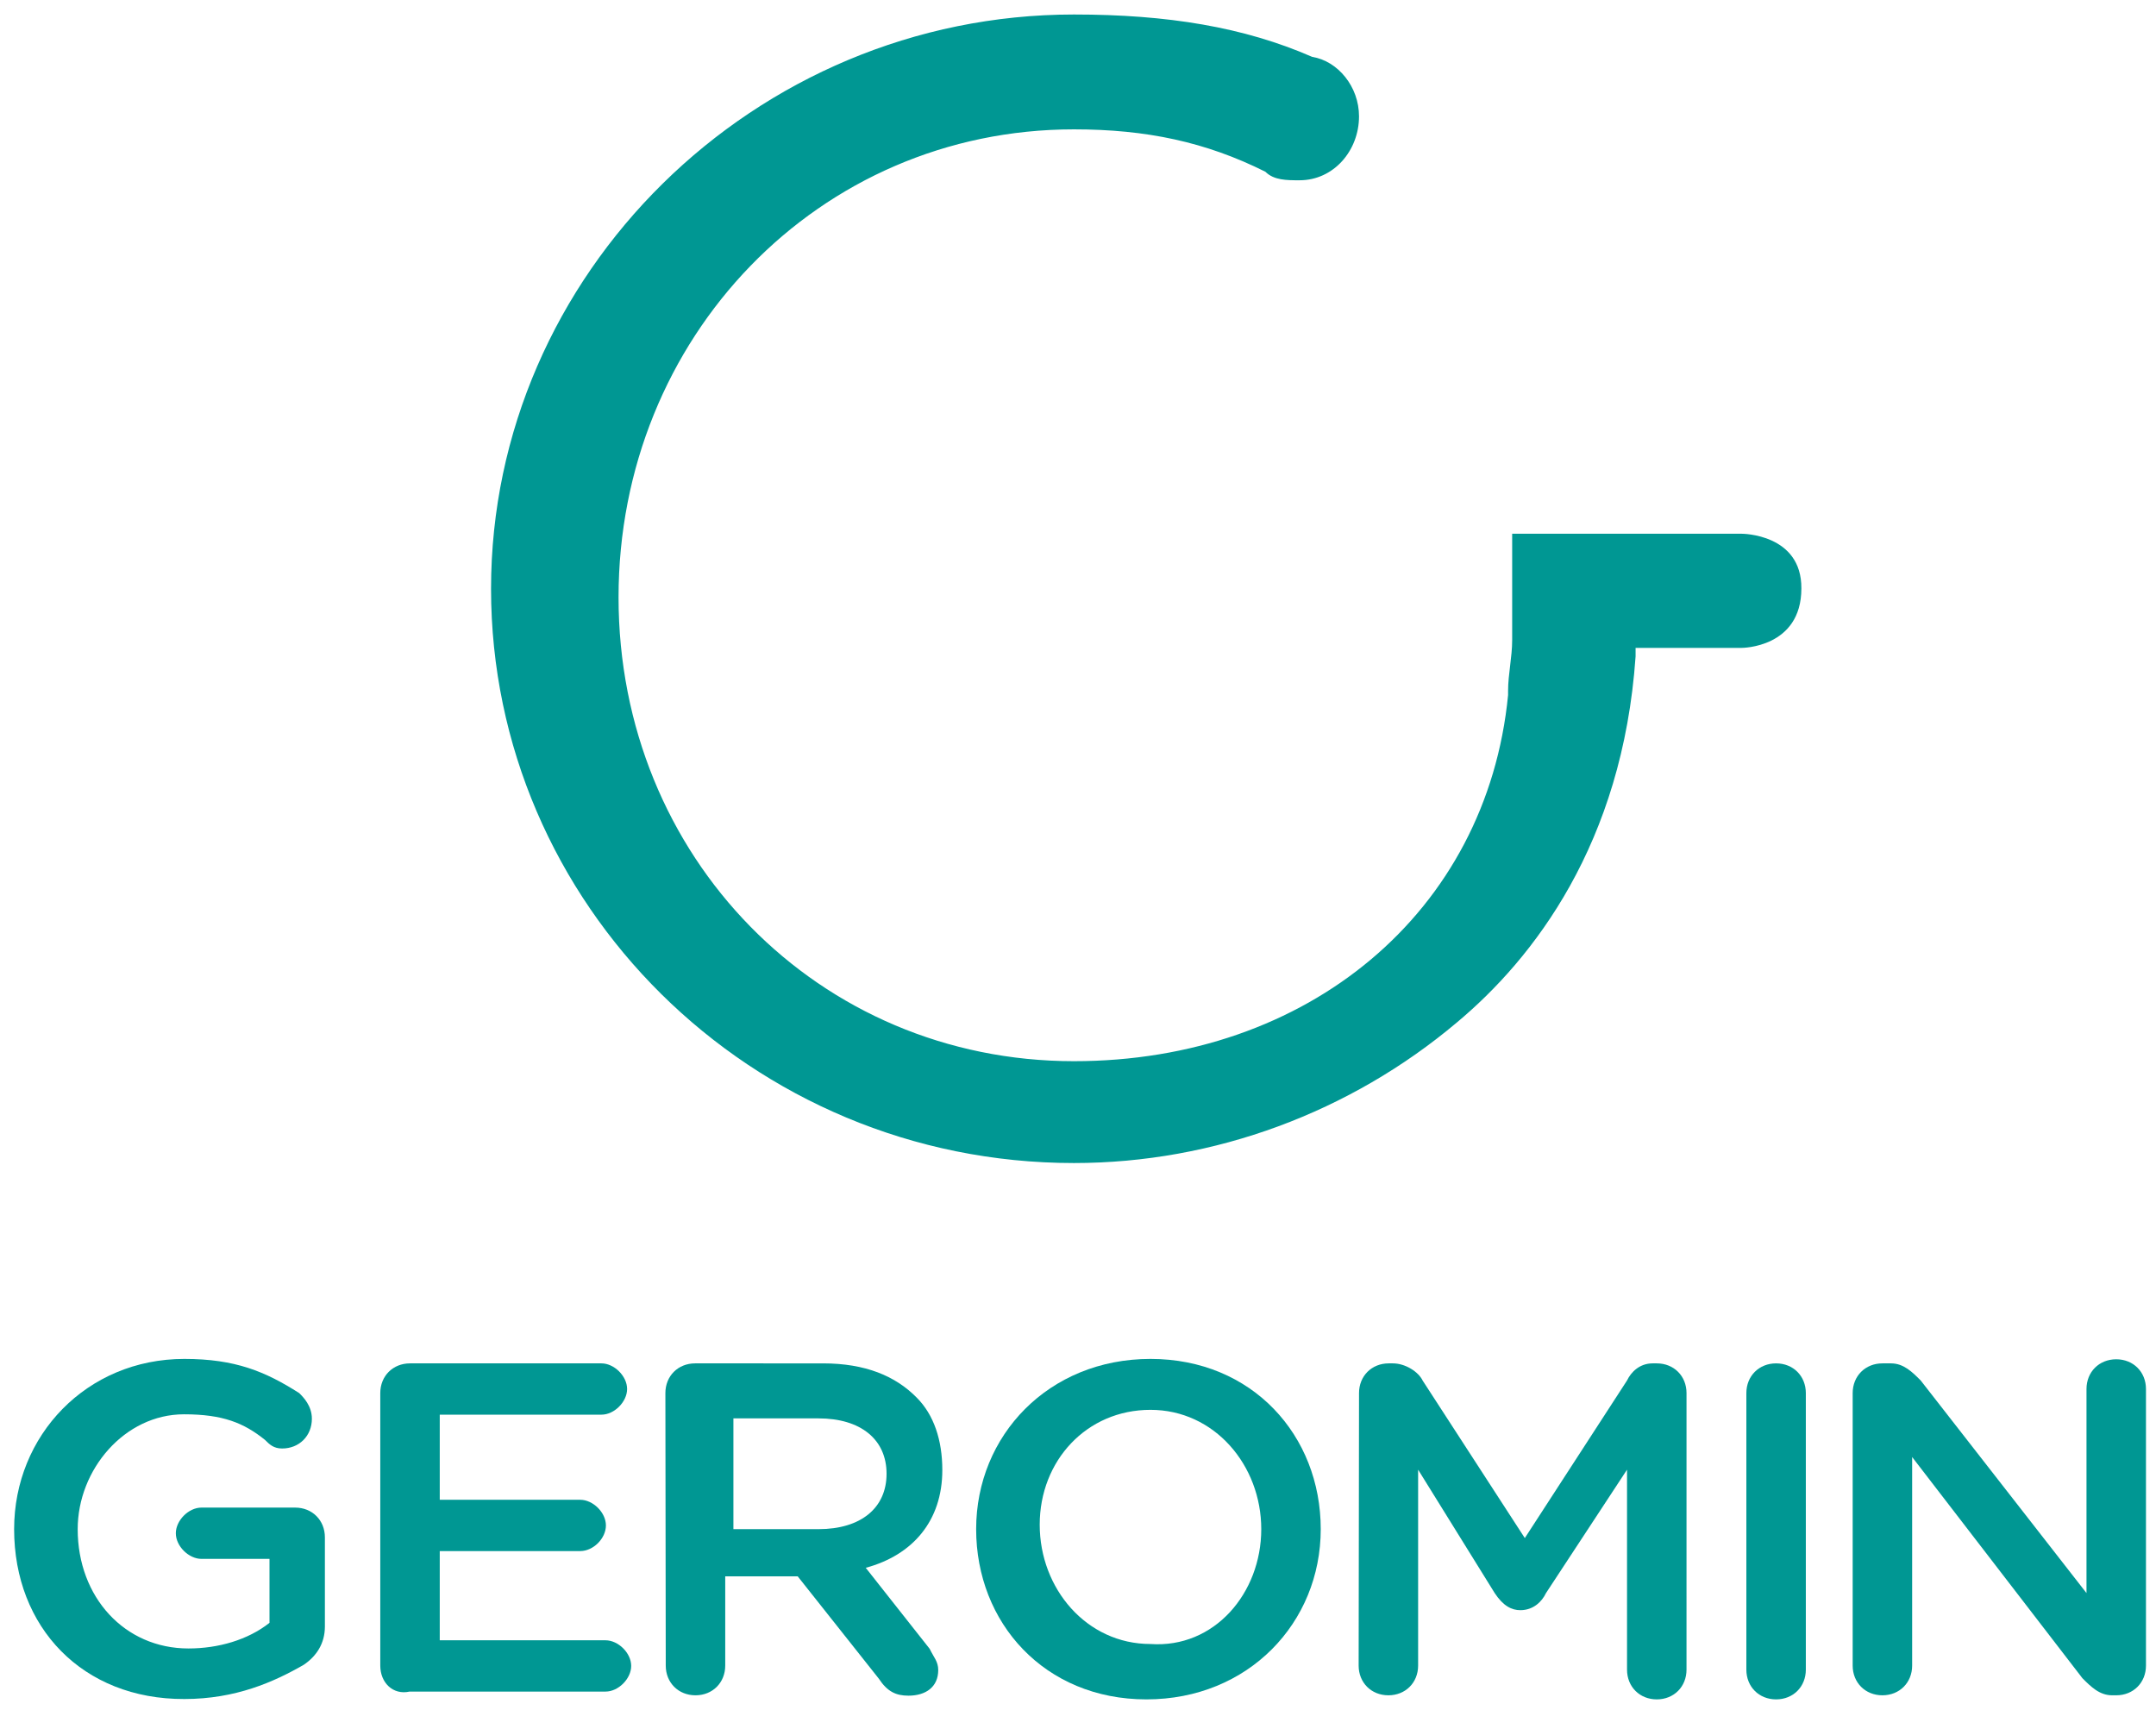 <?xml version="1.0" encoding="utf-8"?>
<!-- Generator: Adobe Illustrator 18.1.1, SVG Export Plug-In . SVG Version: 6.00 Build 0)  -->
<svg version="1.1" id="Livello_1" xmlns="http://www.w3.org/2000/svg" xmlns:xlink="http://www.w3.org/1999/xlink" x="0px" y="0px"
	 viewBox="7.6 189.8 580 460" width="580" height="460" enable-background="new 7.6 189.8 580 460" xml:space="preserve">
<g>
	<g>
		<path fill="#009793" d="M11.4,601.2L11.4,601.2c0-25.2,19.5-45.8,45.8-45.8c13.7,0,21.8,3.4,30.9,9.2c1.1,1.1,3.4,3.4,3.4,6.9
			c0,4.6-3.4,8-8,8c-2.3,0-3.4-1.1-4.6-2.3c-5.7-4.6-11.4-6.9-21.8-6.9c-16,0-28.6,14.9-28.6,30.9l0,0c0,18.3,12.6,32.1,29.8,32.1
			c8,0,16-2.3,21.8-6.9v-17.2H61.8c-3.4,0-6.9-3.4-6.9-6.9c0-3.4,3.4-6.9,6.9-6.9H87c4.6,0,8,3.4,8,8v24c0,4.6-2.3,8-5.7,10.3
			c-8,4.6-18.3,9.2-32.1,9.2C29.8,647,11.4,627.6,11.4,601.2z"/>
		<path fill="#009793" d="M109.9,637.9v-73.3c0-4.6,3.4-8,8-8h51.5c3.4,0,6.9,3.4,6.9,6.9c0,3.4-3.4,6.9-6.9,6.9h-43.5v22.9h37.8
			c3.4,0,6.9,3.4,6.9,6.9s-3.4,6.9-6.9,6.9h-37.8v24h44.6c3.4,0,6.9,3.4,6.9,6.9c0,3.4-3.4,6.9-6.9,6.9h-52.7
			C113.3,645.9,109.9,642.5,109.9,637.9z"/>
		<path fill="#009793" d="M186.6,564.6c0-4.6,3.4-8,8-8H229c11.4,0,19.5,3.4,25.2,9.2c4.6,4.6,6.9,11.4,6.9,19.5l0,0
			c0,13.7-8,22.9-20.6,26.3l17.2,21.8c1.1,2.3,2.3,3.4,2.3,5.7c0,4.6-3.4,6.9-8,6.9c-3.4,0-5.7-1.1-8-4.6l-21.8-27.5h-19.5v24
			c0,4.6-3.4,8-8,8c-4.6,0-8-3.4-8-8L186.6,564.6L186.6,564.6z M227.8,601.2c11.4,0,18.3-5.7,18.3-14.9l0,0
			c0-9.2-6.9-14.9-18.3-14.9h-22.9v29.8L227.8,601.2L227.8,601.2z"/>
		<path fill="#009793" d="M270.2,601.2L270.2,601.2c0-25.2,19.5-45.8,46.9-45.8s45.8,20.6,45.8,45.8l0,0c0,25.2-19.5,45.8-46.9,45.8
			S270.2,626.4,270.2,601.2z M346.9,601.2L346.9,601.2c0-17.2-12.6-32.1-29.8-32.1s-29.8,13.7-29.8,30.9l0,0
			c0,17.2,12.6,32.1,29.8,32.1C334.3,633.3,346.9,618.4,346.9,601.2z"/>
		<path fill="#009793" d="M373.2,564.6c0-4.6,3.4-8,8-8h1.1c3.4,0,6.9,2.3,8,4.6l27.5,42.4l27.5-42.4c1.1-2.3,3.4-4.6,6.9-4.6h1.1
			c4.6,0,8,3.4,8,8V639c0,4.6-3.4,8-8,8s-8-3.4-8-8v-53.8l-21.8,33.2c-1.1,2.3-3.4,4.6-6.9,4.6c-2.3,0-4.6-1.1-6.9-4.6l-20.6-33.2
			v52.7c0,4.6-3.4,8-8,8s-8-3.4-8-8L373.2,564.6L373.2,564.6z"/>
		<path fill="#009793" d="M477.4,564.6c0-4.6,3.4-8,8-8s8,3.4,8,8V639c0,4.6-3.4,8-8,8s-8-3.4-8-8V564.6z"/>
		<path fill="#009793" d="M506,564.6c0-4.6,3.4-8,8-8h2.3c3.4,0,5.7,2.3,8,4.6l44.6,57.2v-54.9c0-4.6,3.4-8,8-8c4.6,0,8,3.4,8,8
			v74.4c0,4.6-3.4,8-8,8h-1.1c-3.4,0-5.7-2.3-8-4.6L522,581.8v56.1c0,4.6-3.4,8-8,8c-4.6,0-8-3.4-8-8V564.6L506,564.6z"/>
	</g>
	<path fill="#009793" d="M476.2,333.4h-10.3l0,0h-51.5v4.6c0,3.4,0,5.7,0,8v16c0,4.6-1.1,9.2-1.1,13.7v1.1
		c-5.7,58.4-53.8,98.5-116.8,98.5c-68.7,0-122.5-54.9-122.5-124.8s53.8-125.9,122.5-125.9c19.5,0,35.5,3.4,51.5,11.4
		c2.3,2.3,5.7,2.3,9.2,2.3c9.2,0,16-8,16-17.2c0-8-5.7-14.9-12.6-16c-18.3-8-38.9-11.4-64.1-11.4c-85.9,0-156.8,69.8-156.8,154.5
		s69.8,154.5,156.8,154.5c37.8,0,74.4-13.7,103-37.8c20.6-17.2,44.6-48.1,48.1-98.5v-2.3h28.6c0,0,16,0,16-16
		C492.3,333.4,476.2,333.4,476.2,333.4z"/>
</g>
</svg>
